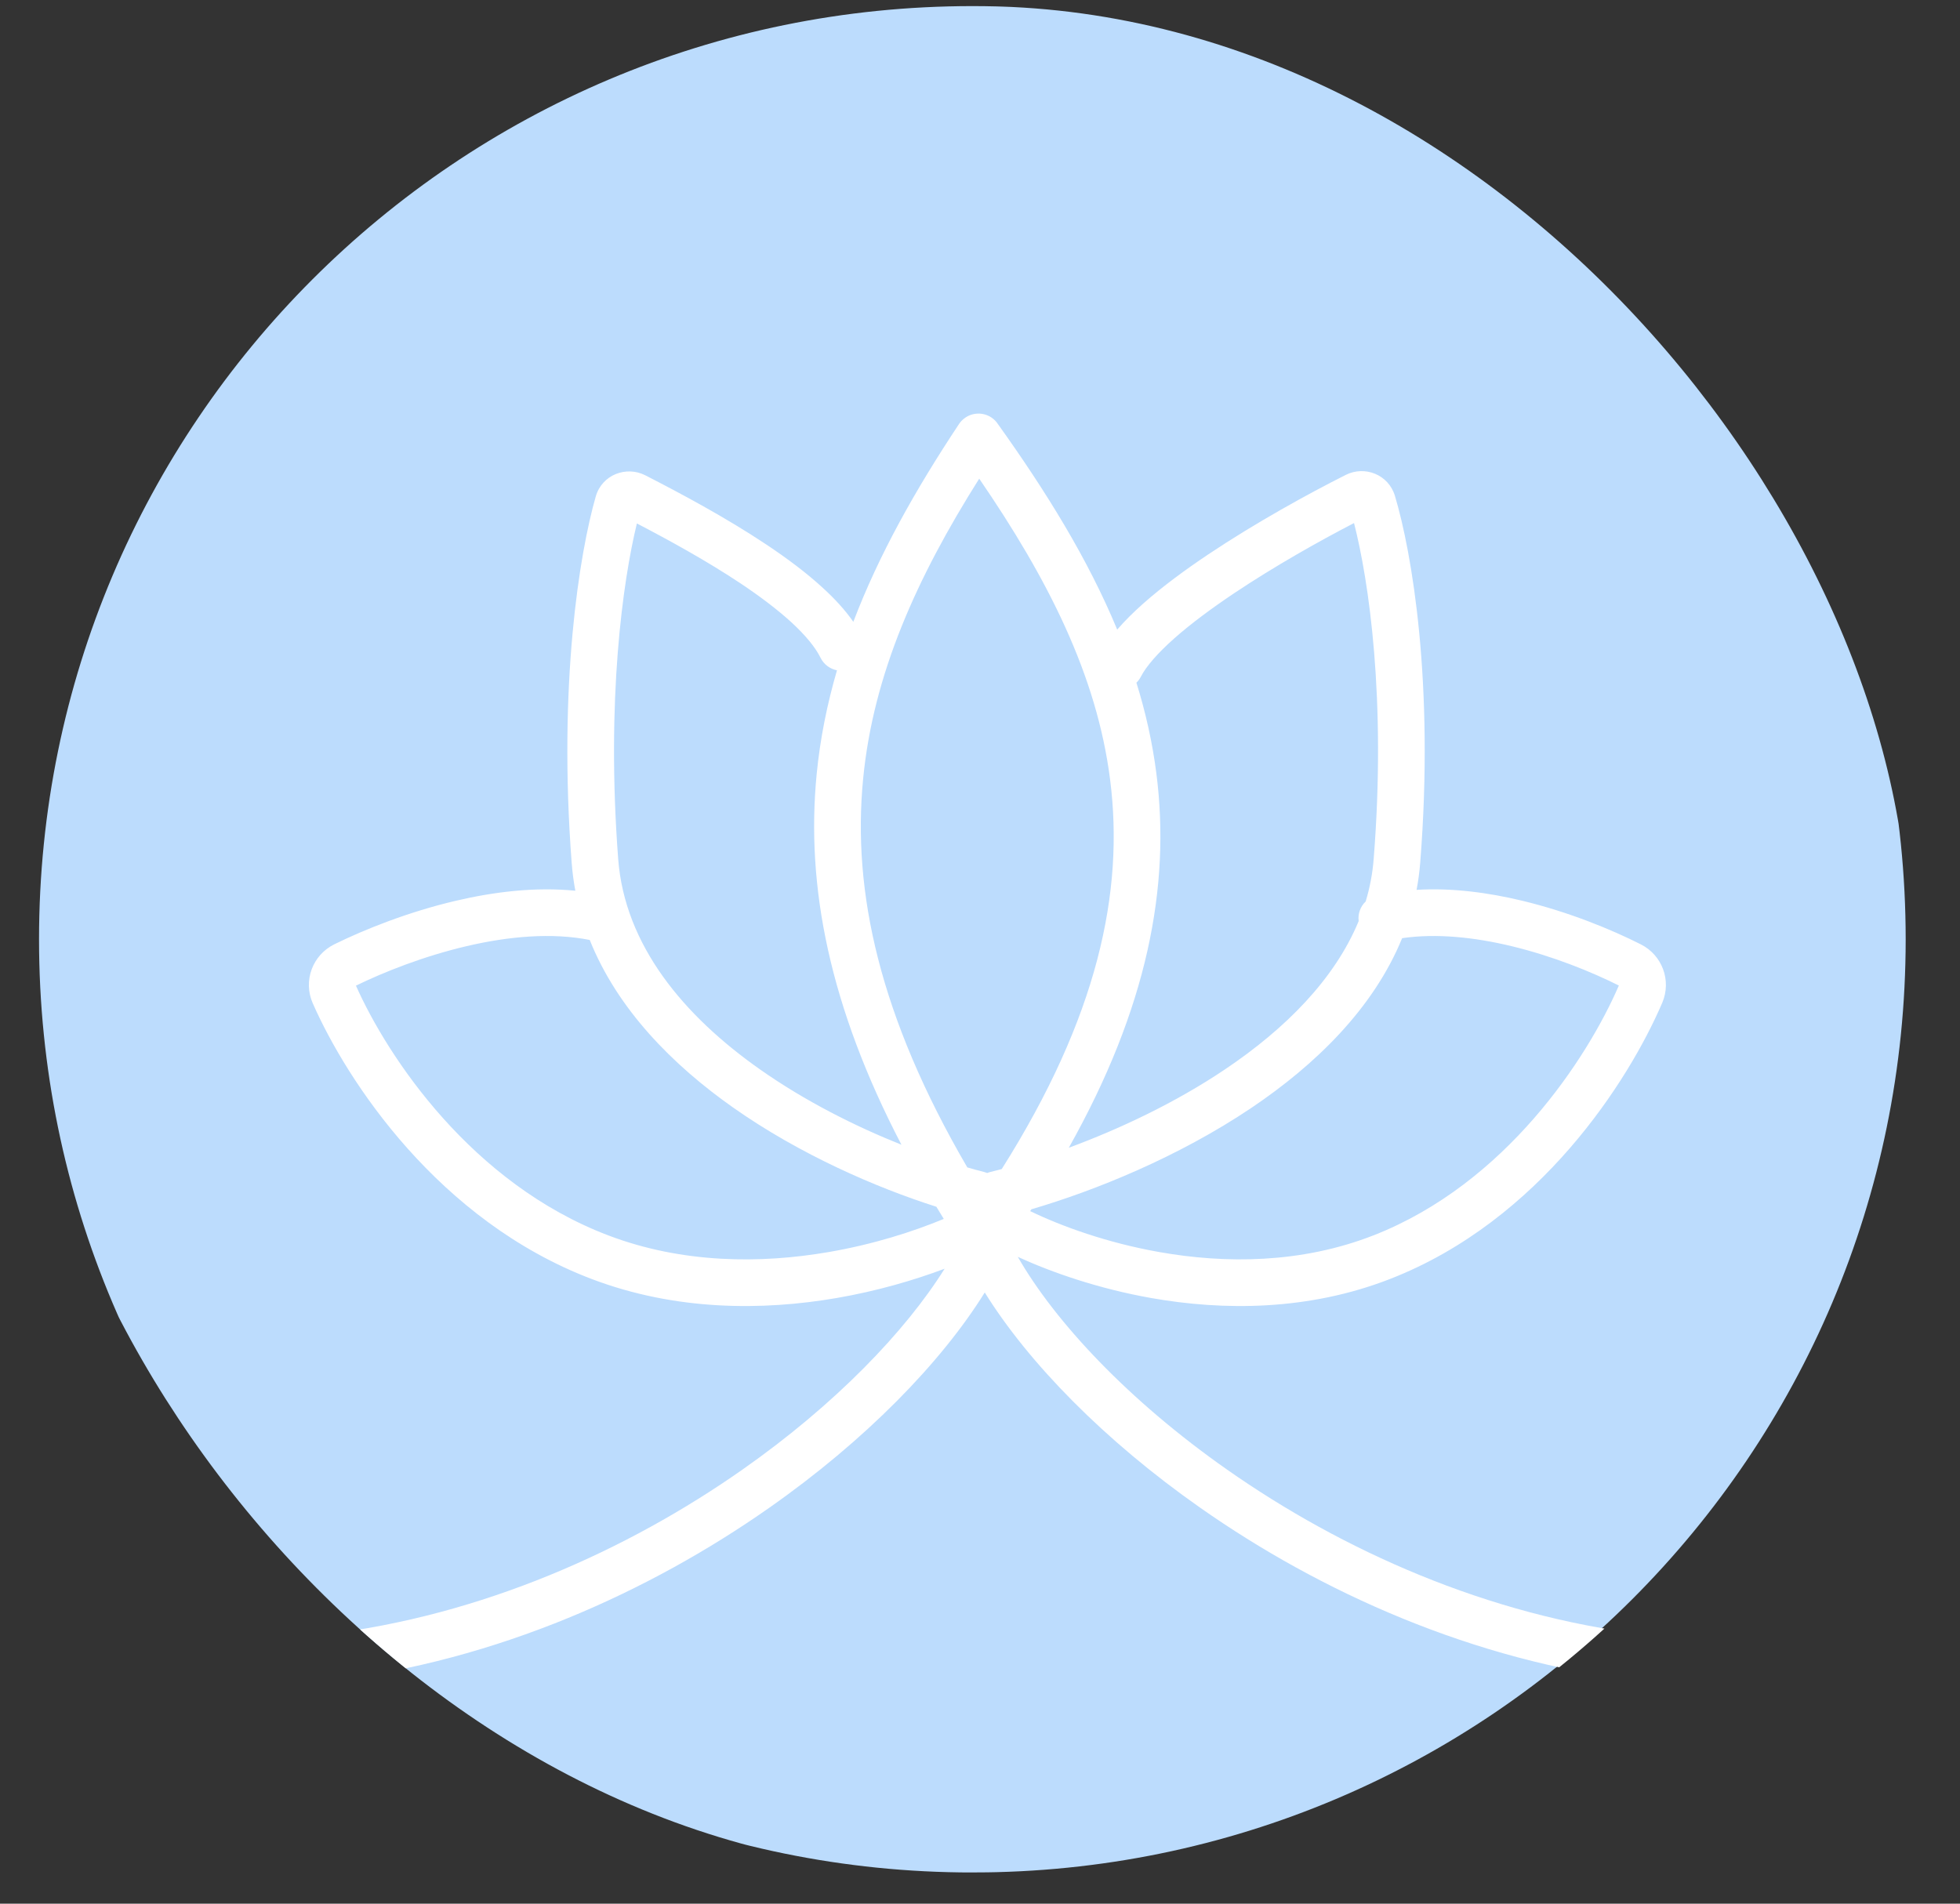 <?xml version="1.0" encoding="UTF-8"?> <svg xmlns="http://www.w3.org/2000/svg" width="35" height="34" viewBox="0 0 35 34" fill="none"><rect x="0" y="0" width="35" height="34" fill="#333333" stroke="none"/><g clip-path="url(#clip0_610_16238)"><path d="M34.03 16.776C34.03 7.571 26.568 0.109 17.364 0.109C8.159 0.109 0.697 7.571 0.697 16.776C0.697 25.981 8.159 33.443 17.364 33.443C26.568 33.443 34.03 25.981 34.03 16.776Z" fill="#BCDCFD"></path><path fill-rule="evenodd" clip-rule="evenodd" d="M15.238 11.106C15.696 9.902 16.35 8.743 17.116 7.587C17.145 7.54 17.183 7.498 17.23 7.465C17.302 7.413 17.385 7.388 17.468 7.387C17.548 7.386 17.63 7.408 17.703 7.456C17.751 7.488 17.791 7.529 17.82 7.574C18.68 8.777 19.428 9.984 19.95 11.245C20.088 11.085 20.248 10.928 20.418 10.777C20.754 10.48 21.158 10.181 21.58 9.899C22.424 9.335 23.365 8.817 24.033 8.481C24.368 8.313 24.793 8.472 24.909 8.855C25.212 9.864 25.615 12.203 25.361 15.406C25.348 15.572 25.326 15.734 25.296 15.893C25.934 15.854 26.587 15.944 27.185 16.088C28.015 16.288 28.773 16.6 29.301 16.867C29.682 17.059 29.852 17.512 29.683 17.91C29.088 19.298 27.502 21.797 24.827 22.841C23.358 23.415 21.841 23.41 20.556 23.183C19.621 23.017 18.794 22.731 18.175 22.448C18.844 23.613 20.151 25.013 21.914 26.249C23.957 27.682 26.565 28.862 29.391 29.194L29.293 30.022C26.305 29.67 23.568 28.427 21.436 26.931C19.721 25.729 18.365 24.34 17.585 23.084C16.805 24.34 15.449 25.729 13.734 26.931C11.602 28.427 8.865 29.67 5.877 30.022L5.779 29.194C8.605 28.862 11.213 27.682 13.256 26.249C14.913 25.087 16.168 23.78 16.868 22.66C16.317 22.867 15.659 23.059 14.94 23.183C13.623 23.41 12.069 23.415 10.565 22.843C7.827 21.802 6.198 19.311 5.585 17.919C5.408 17.517 5.582 17.056 5.971 16.865C6.512 16.599 7.29 16.287 8.14 16.088C8.816 15.929 9.559 15.837 10.274 15.909C10.243 15.744 10.221 15.576 10.208 15.405C9.966 12.213 10.348 9.881 10.638 8.869C10.75 8.475 11.187 8.317 11.523 8.489C12.14 8.805 12.958 9.241 13.687 9.727C14.052 9.97 14.402 10.231 14.696 10.502C14.902 10.69 15.09 10.893 15.238 11.106ZM24.262 16.451C24.245 16.318 24.294 16.189 24.387 16.101C24.461 15.855 24.51 15.602 24.53 15.34C24.757 12.482 24.442 10.366 24.179 9.342C23.557 9.664 22.76 10.113 22.043 10.592C21.64 10.862 21.268 11.137 20.97 11.401C20.666 11.671 20.466 11.904 20.373 12.085C20.352 12.126 20.325 12.162 20.293 12.193C20.458 12.722 20.579 13.262 20.65 13.817C20.908 15.841 20.483 18.013 19.086 20.499C19.979 20.169 20.982 19.701 21.883 19.094C22.952 18.374 23.833 17.491 24.262 16.451ZM26.99 16.898C26.328 16.739 25.648 16.667 25.038 16.756C24.524 18.016 23.482 19.022 22.349 19.785C21.043 20.664 19.555 21.265 18.418 21.598L18.396 21.631C18.957 21.902 19.768 22.197 20.701 22.362C21.884 22.572 23.238 22.567 24.524 22.065C26.891 21.141 28.35 18.894 28.908 17.602C28.426 17.36 27.736 17.078 26.99 16.898ZM10.531 16.788C9.855 16.653 9.08 16.723 8.33 16.899C7.562 17.079 6.852 17.362 6.356 17.604C6.931 18.895 8.428 21.139 10.861 22.064C12.186 22.568 13.58 22.572 14.798 22.362C15.595 22.225 16.304 21.998 16.853 21.77C16.808 21.698 16.764 21.626 16.721 21.553C15.65 21.212 14.289 20.624 13.09 19.78C12.014 19.022 11.027 18.028 10.531 16.788ZM19.823 13.922C20.08 15.933 19.6 18.167 17.888 20.88C17.82 20.898 17.753 20.915 17.688 20.931C17.668 20.936 17.648 20.942 17.629 20.95C17.611 20.943 17.593 20.937 17.574 20.932C17.478 20.908 17.378 20.881 17.273 20.85C15.701 18.151 15.217 15.921 15.413 13.91C15.594 12.044 16.367 10.323 17.486 8.549C18.708 10.332 19.586 12.056 19.823 13.922ZM14.946 11.972C14.823 11.948 14.712 11.869 14.652 11.747C14.562 11.564 14.388 11.35 14.133 11.115C13.88 10.884 13.568 10.649 13.225 10.42C12.62 10.017 11.943 9.646 11.373 9.349C11.122 10.379 10.823 12.493 11.039 15.341C11.156 16.883 12.206 18.139 13.57 19.099C14.383 19.671 15.282 20.12 16.097 20.445C14.814 17.982 14.388 15.832 14.583 13.829C14.645 13.193 14.77 12.576 14.946 11.972Z" fill="white"></path></g><defs><clipPath id="clip0_610_16238"><rect x="0.333" y="0.109" width="33.75" height="33.333" rx="16.667" fill="white"></rect></clipPath></defs></svg> 